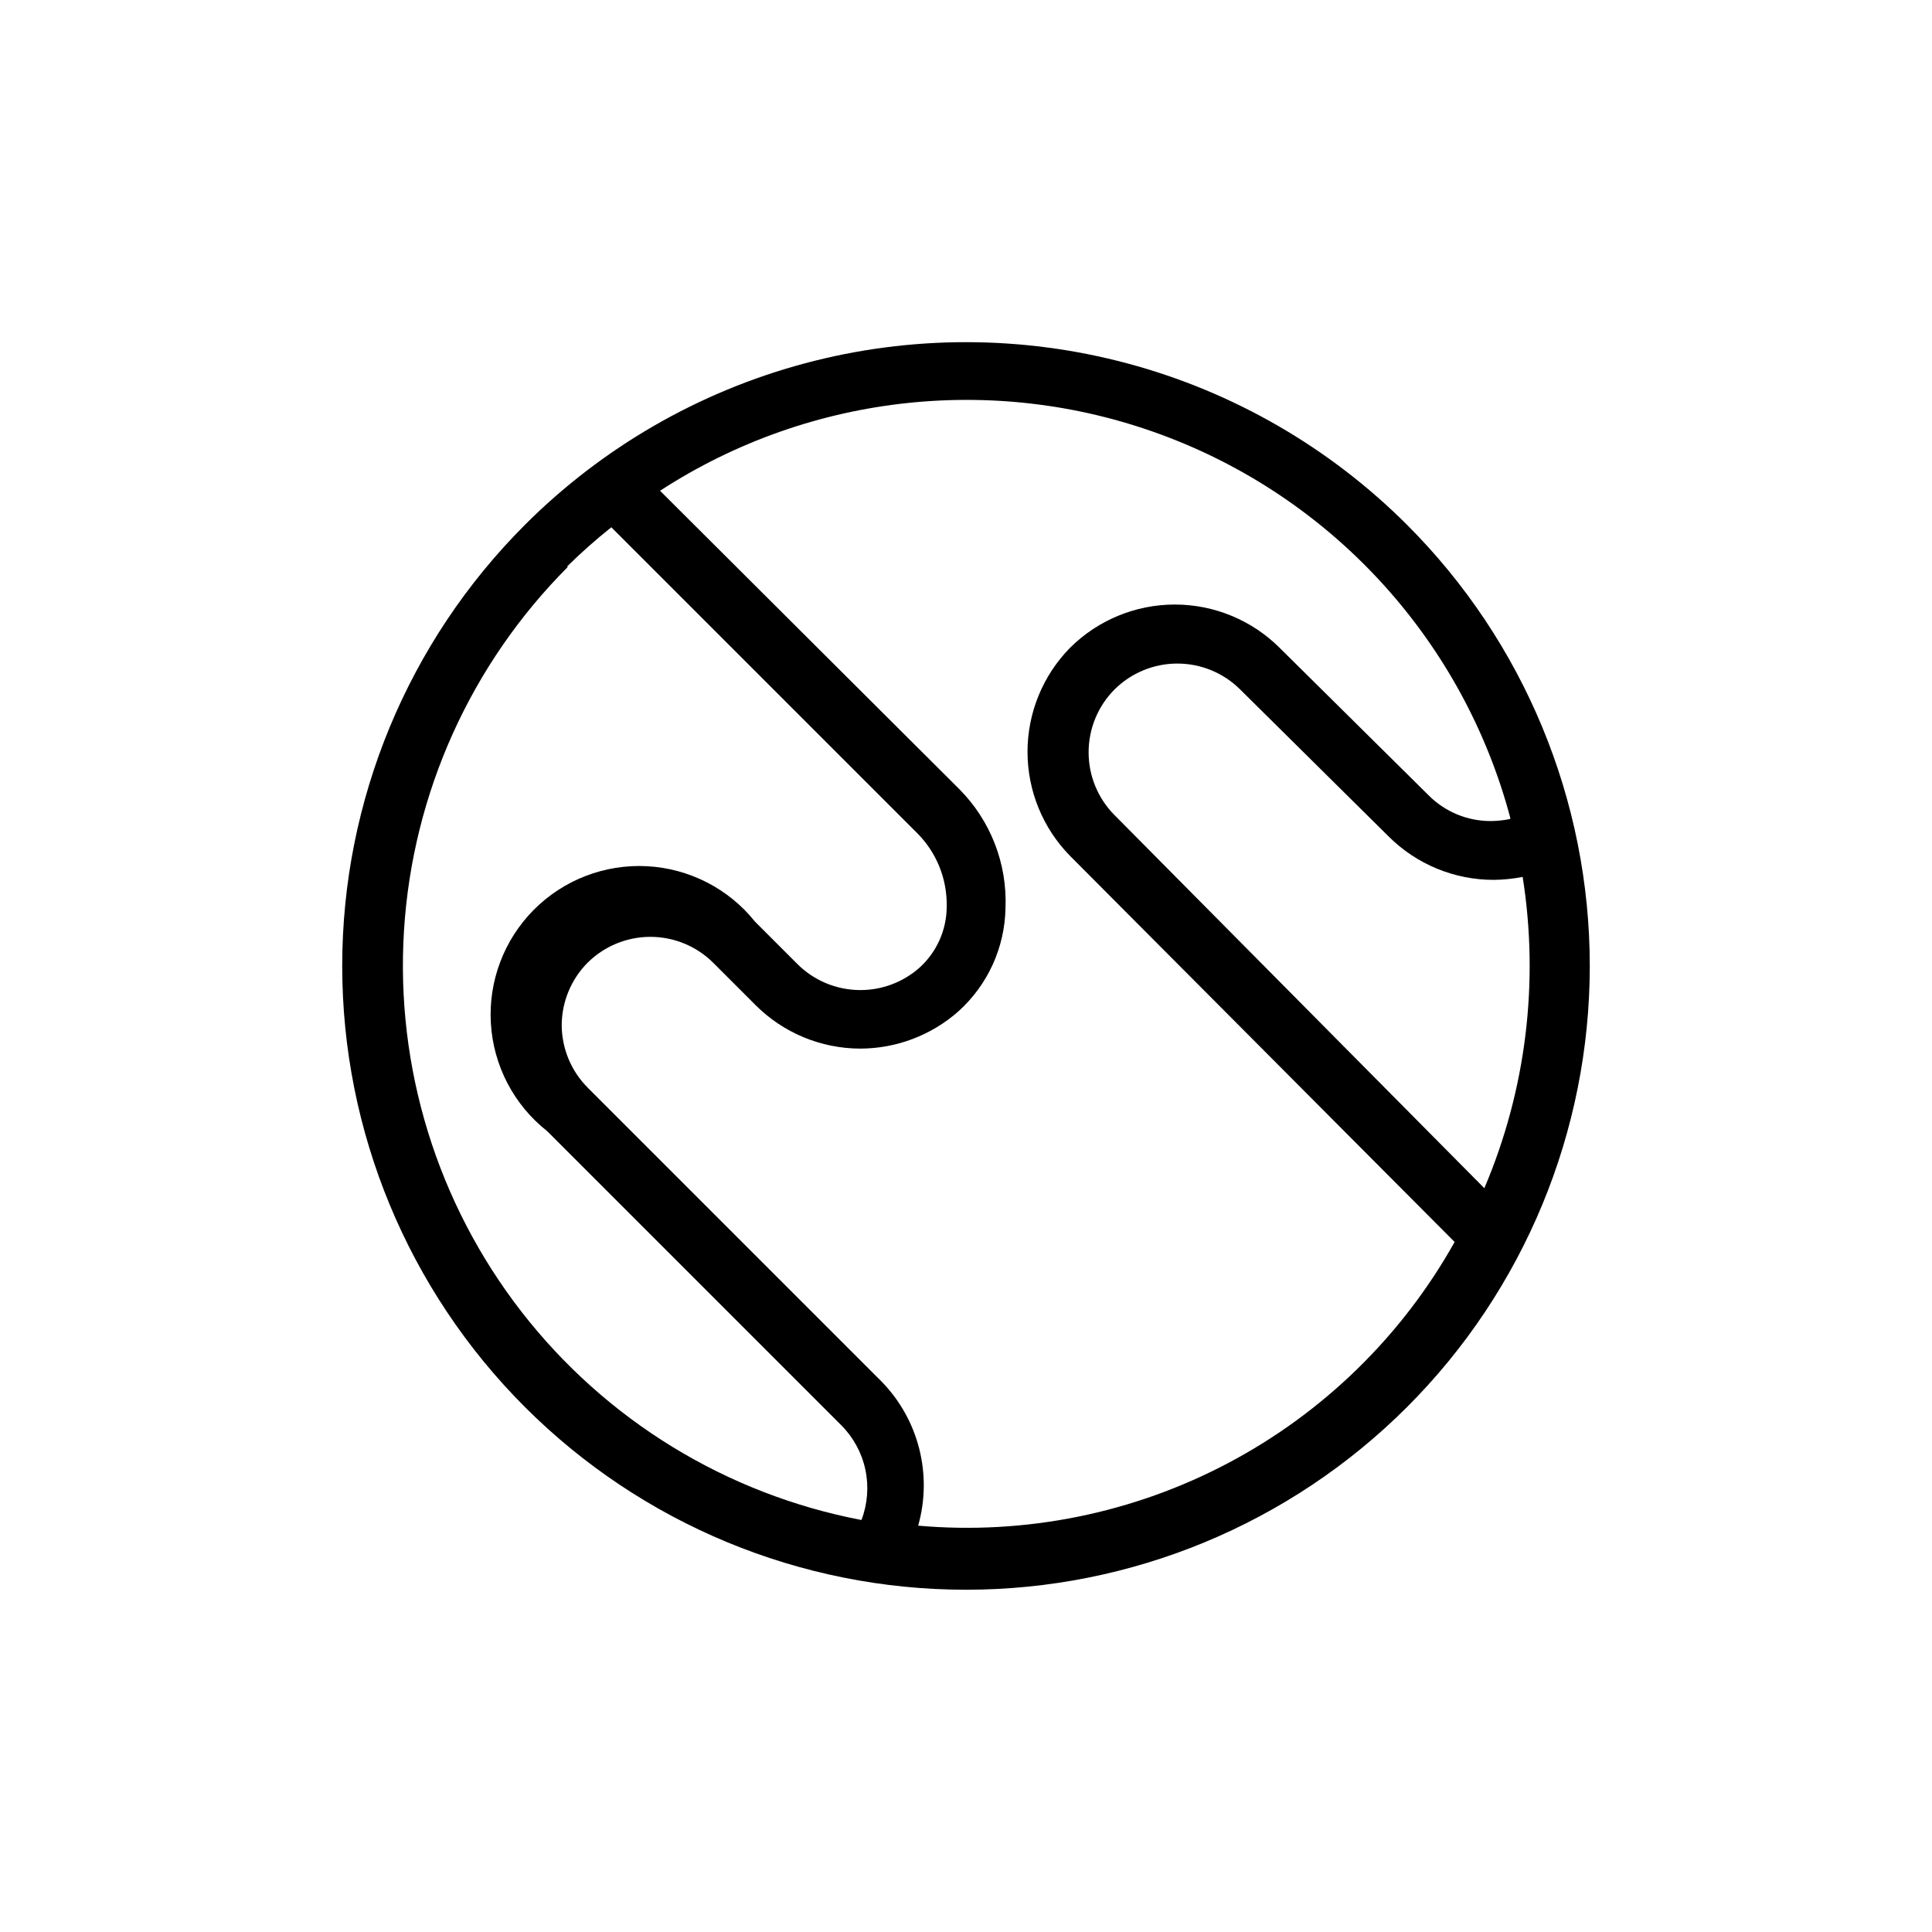 <?xml version="1.0" encoding="UTF-8"?>
<!-- Uploaded to: SVG Repo, www.svgrepo.com, Generator: SVG Repo Mixer Tools -->
<svg fill="#000000" width="800px" height="800px" version="1.1" viewBox="144 144 512 512" xmlns="http://www.w3.org/2000/svg">
 <path d="m283.1 283.1c-31 31.004-48.414 73.051-48.41 116.89 0 43.844 17.418 85.891 48.418 116.89 31.004 31 73.051 48.418 116.89 48.418 43.84 0 85.887-17.418 116.89-48.418 31-31 48.418-73.047 48.422-116.89 0-43.844-17.414-85.891-48.414-116.89-20.52-20.52-46.078-35.277-74.109-42.789-28.031-7.512-57.547-7.512-85.578 0-28.031 7.512-53.594 22.27-74.113 42.789zm11.098 11.098 0.004 0.004c3.746-3.699 7.688-7.195 11.809-10.469l81 81c5.203 5.18 8.047 12.266 7.875 19.602-0.035 6.16-2.668 12.02-7.242 16.141-4.348 3.832-9.949 5.934-15.746 5.902-6.273-0.027-12.277-2.547-16.688-7.008l-11.098-11.098h-0.004c-7.008-8.762-17.422-14.113-28.625-14.715-11.203-0.598-22.133 3.609-30.039 11.57-7.902 7.965-12.035 18.922-11.355 30.121 0.68 11.199 6.106 21.574 14.918 28.52l77.934 77.934c3.219 3.223 5.438 7.309 6.387 11.766 0.949 4.457 0.59 9.09-1.035 13.348-35.762-6.828-67.809-26.465-90.125-55.234-22.316-28.766-33.379-64.684-31.105-101.02 2.273-36.34 17.727-70.602 43.453-96.359zm243.17 164.69-98.008-98.875c-4.398-4.426-6.867-10.41-6.867-16.648s2.469-12.227 6.867-16.648c4.426-4.398 10.41-6.867 16.648-6.867 6.238 0 12.227 2.469 16.648 6.867l39.359 38.965c7.398 7.379 17.422 11.512 27.867 11.492 2.566-0.027 5.121-0.293 7.637-0.785 4.426 27.906 0.906 56.496-10.152 82.5zm6.848-97.848v-0.004c-1.66 0.344-3.348 0.527-5.039 0.551-6.273 0.047-12.293-2.453-16.688-6.926l-39.359-38.965v-0.004c-7.379-7.352-17.371-11.484-27.789-11.484-10.418 0-20.41 4.133-27.789 11.484-7.211 7.359-11.25 17.25-11.25 27.555 0 10.301 4.039 20.195 11.25 27.551l101.94 102.34c-13.934 24.895-34.766 45.234-59.988 58.574-25.223 13.336-53.758 19.102-82.18 16.605 3.82-13.504 0.16-28.023-9.605-38.102l-77.934-77.934h0.004c-4.394-4.387-6.883-10.324-6.93-16.531 0.008-6.223 2.469-12.191 6.848-16.609 4.426-4.398 10.414-6.867 16.652-6.867s12.223 2.469 16.648 6.867l11.18 11.18c7.363 7.387 17.355 11.547 27.785 11.57 9.57-0.016 18.805-3.512 25.98-9.84 7.816-7.016 12.352-16.973 12.516-27.473 0.473-11.75-3.981-23.164-12.281-31.488l-79.27-79.035c40.051-26.027 90.145-31.289 134.73-14.152s78.258 54.594 90.57 100.74z"/>
</svg>